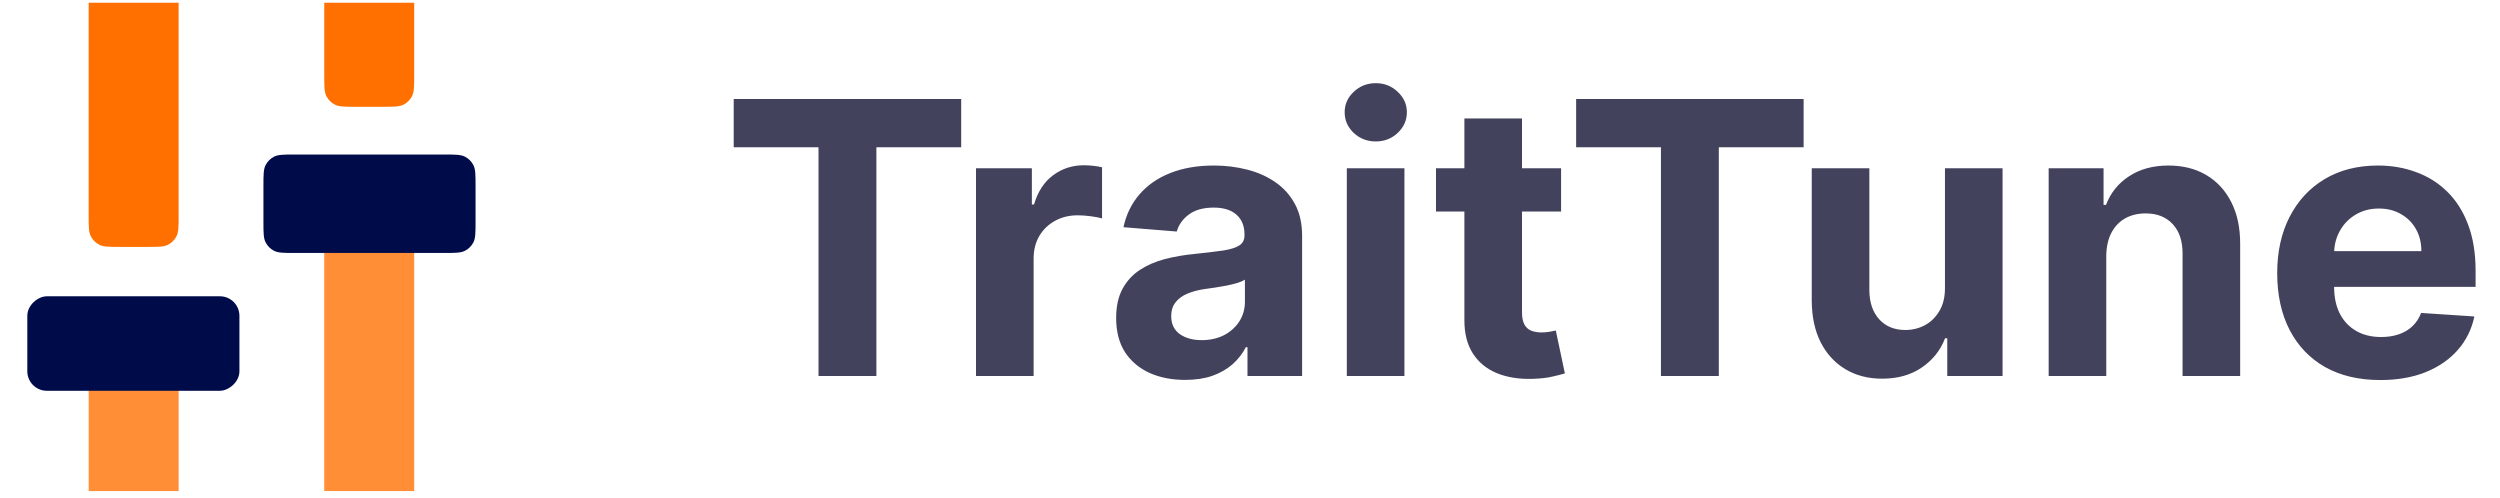 <?xml version="1.0" encoding="UTF-8"?> <svg xmlns="http://www.w3.org/2000/svg" width="256" height="51" viewBox="0 0 256 51" fill="none"><path d="M75.132 15.081V10.136H98.426V15.081H89.743V38.5H83.815V15.081H75.132ZM99.943 38.5V17.227H105.663V20.939H105.884C106.272 19.619 106.923 18.621 107.837 17.947C108.751 17.264 109.804 16.923 110.995 16.923C111.29 16.923 111.609 16.941 111.95 16.978C112.292 17.015 112.592 17.066 112.85 17.13V22.365C112.573 22.282 112.19 22.209 111.701 22.144C111.212 22.079 110.764 22.047 110.358 22.047C109.49 22.047 108.714 22.236 108.031 22.615C107.357 22.984 106.821 23.501 106.424 24.166C106.037 24.831 105.843 25.597 105.843 26.465V38.5H99.943ZM121.357 38.902C120 38.902 118.791 38.666 117.729 38.195C116.667 37.715 115.827 37.009 115.208 36.076C114.599 35.135 114.294 33.962 114.294 32.559C114.294 31.377 114.511 30.384 114.945 29.581C115.379 28.778 115.97 28.131 116.718 27.642C117.466 27.153 118.315 26.783 119.266 26.534C120.226 26.285 121.233 26.109 122.285 26.008C123.523 25.879 124.52 25.759 125.277 25.648C126.034 25.528 126.583 25.352 126.925 25.121C127.267 24.891 127.437 24.549 127.437 24.097V24.014C127.437 23.136 127.16 22.458 126.606 21.978C126.062 21.497 125.286 21.258 124.28 21.258C123.218 21.258 122.373 21.493 121.745 21.964C121.117 22.425 120.702 23.007 120.499 23.709L115.042 23.266C115.319 21.973 115.864 20.856 116.676 19.914C117.489 18.963 118.537 18.234 119.82 17.726C121.113 17.209 122.609 16.95 124.307 16.95C125.489 16.95 126.62 17.089 127.701 17.366C128.79 17.643 129.755 18.072 130.595 18.654C131.444 19.235 132.114 19.983 132.603 20.897C133.093 21.802 133.337 22.887 133.337 24.152V38.5H127.742V35.55H127.576C127.234 36.215 126.777 36.801 126.205 37.309C125.632 37.807 124.944 38.2 124.141 38.486C123.338 38.763 122.41 38.902 121.357 38.902ZM123.047 34.83C123.915 34.83 124.681 34.659 125.346 34.318C126.011 33.967 126.533 33.496 126.911 32.905C127.29 32.314 127.479 31.645 127.479 30.897V28.639C127.294 28.759 127.04 28.87 126.717 28.972C126.403 29.064 126.048 29.152 125.651 29.235C125.254 29.309 124.857 29.378 124.46 29.442C124.063 29.498 123.703 29.549 123.379 29.595C122.687 29.696 122.082 29.858 121.565 30.079C121.048 30.301 120.647 30.601 120.36 30.98C120.074 31.349 119.931 31.811 119.931 32.365C119.931 33.168 120.222 33.782 120.803 34.207C121.394 34.622 122.142 34.83 123.047 34.83ZM137.914 38.5V17.227H143.814V38.5H137.914ZM140.878 14.485C140.001 14.485 139.249 14.194 138.621 13.613C138.002 13.022 137.693 12.315 137.693 11.494C137.693 10.681 138.002 9.984 138.621 9.402C139.249 8.811 140.001 8.516 140.878 8.516C141.755 8.516 142.503 8.811 143.122 9.402C143.75 9.984 144.064 10.681 144.064 11.494C144.064 12.315 143.75 13.022 143.122 13.613C142.503 14.194 141.755 14.485 140.878 14.485ZM159.855 17.227V21.659H147.045V17.227H159.855ZM149.953 12.131H155.853V31.963C155.853 32.508 155.936 32.932 156.102 33.237C156.268 33.533 156.499 33.74 156.795 33.86C157.099 33.98 157.45 34.041 157.847 34.041C158.124 34.041 158.401 34.017 158.678 33.971C158.955 33.916 159.168 33.874 159.315 33.847L160.243 38.237C159.948 38.329 159.532 38.435 158.997 38.555C158.461 38.685 157.81 38.763 157.044 38.791C155.622 38.846 154.376 38.657 153.305 38.223C152.243 37.789 151.417 37.115 150.826 36.201C150.235 35.287 149.944 34.133 149.953 32.739V12.131ZM161.396 15.081V10.136H184.691V15.081H176.007V38.5H170.08V15.081H161.396ZM199.164 29.442V17.227H205.063V38.5H199.399V34.636H199.177C198.697 35.883 197.899 36.884 196.781 37.641C195.674 38.398 194.321 38.777 192.724 38.777C191.302 38.777 190.051 38.454 188.97 37.807C187.89 37.161 187.045 36.242 186.436 35.051C185.836 33.86 185.531 32.434 185.522 30.772V17.227H191.422V29.72C191.431 30.975 191.768 31.968 192.433 32.697C193.098 33.426 193.989 33.791 195.106 33.791C195.817 33.791 196.481 33.63 197.1 33.306C197.719 32.974 198.217 32.485 198.596 31.838C198.984 31.192 199.173 30.393 199.164 29.442ZM215.682 26.202V38.5H209.783V17.227H215.405V20.98H215.655C216.126 19.743 216.915 18.765 218.023 18.044C219.131 17.315 220.474 16.95 222.053 16.95C223.53 16.95 224.818 17.273 225.917 17.92C227.016 18.566 227.87 19.489 228.479 20.69C229.089 21.881 229.393 23.303 229.393 24.955V38.5H223.494V26.008C223.503 24.706 223.17 23.69 222.496 22.961C221.822 22.222 220.894 21.853 219.713 21.853C218.919 21.853 218.217 22.024 217.608 22.365C217.007 22.707 216.537 23.206 216.195 23.861C215.863 24.508 215.692 25.288 215.682 26.202ZM243.738 38.916C241.55 38.916 239.666 38.472 238.087 37.586C236.518 36.69 235.308 35.425 234.459 33.791C233.609 32.148 233.185 30.204 233.185 27.961C233.185 25.772 233.609 23.852 234.459 22.199C235.308 20.547 236.504 19.259 238.046 18.335C239.597 17.412 241.416 16.95 243.503 16.95C244.906 16.95 246.212 17.177 247.422 17.629C248.641 18.072 249.702 18.741 250.607 19.637C251.521 20.533 252.232 21.659 252.74 23.016C253.248 24.364 253.502 25.943 253.502 27.753V29.373H235.539V25.717H247.948C247.948 24.867 247.764 24.115 247.394 23.459C247.025 22.804 246.512 22.291 245.857 21.922C245.211 21.544 244.458 21.354 243.599 21.354C242.704 21.354 241.91 21.562 241.217 21.978C240.534 22.384 239.999 22.933 239.611 23.626C239.223 24.309 239.025 25.071 239.015 25.911V29.387C239.015 30.44 239.209 31.349 239.597 32.115C239.994 32.882 240.553 33.473 241.273 33.888C241.993 34.304 242.847 34.511 243.835 34.511C244.49 34.511 245.091 34.419 245.635 34.234C246.18 34.05 246.646 33.773 247.034 33.403C247.422 33.034 247.717 32.582 247.92 32.046L253.377 32.406C253.1 33.717 252.532 34.862 251.674 35.841C250.824 36.81 249.726 37.568 248.378 38.112C247.039 38.648 245.492 38.916 243.738 38.916Z" fill="#43425D"></path><rect x="9.08" y="39.848" width="9.211" height="10.435" fill="#FF8E36"></rect><rect x="2.796" y="40.016" width="9.677" height="21.721" rx="2" transform="rotate(-90 2.796 40.016)" fill="#000C4A"></rect><path d="M18.291 22.083C18.291 23.203 18.291 23.763 18.073 24.191C17.881 24.567 17.575 24.873 17.198 25.065C16.771 25.283 16.211 25.283 15.091 25.283L12.28 25.283C11.16 25.283 10.6 25.283 10.172 25.065C9.796 24.873 9.49 24.567 9.298 24.191C9.08 23.763 9.08 23.203 9.08 22.083L9.08 0.283L18.291 0.283L18.291 22.083Z" fill="#FF7000"></path><rect x="33.203" y="25.5" width="9.211" height="24.783" fill="#FF8E36"></rect><path d="M30.196 25.903C29.057 25.903 28.488 25.903 28.054 25.678C27.689 25.488 27.391 25.19 27.201 24.825C26.976 24.392 26.976 23.822 26.976 22.683L26.976 19.043C26.976 17.904 26.976 17.334 27.201 16.901C27.391 16.535 27.689 16.238 28.054 16.048C28.488 15.823 29.057 15.823 30.196 15.823L45.477 15.823C46.616 15.823 47.186 15.823 47.619 16.048C47.985 16.238 48.282 16.535 48.472 16.901C48.697 17.334 48.697 17.904 48.697 19.043L48.697 22.683C48.697 23.822 48.697 24.392 48.472 24.825C48.282 25.19 47.985 25.488 47.619 25.678C47.186 25.903 46.616 25.903 45.477 25.903L30.196 25.903Z" fill="#000C4A"></path><path d="M42.413 7.695C42.413 8.853 42.413 9.432 42.181 9.871C41.993 10.225 41.703 10.515 41.349 10.702C40.91 10.935 40.331 10.935 39.173 10.935L36.443 10.935C35.285 10.935 34.706 10.935 34.267 10.702C33.913 10.515 33.623 10.225 33.435 9.871C33.203 9.432 33.203 8.853 33.203 7.695L33.203 0.283L42.413 0.283L42.413 7.695Z" fill="#FF7000"></path></svg> 
